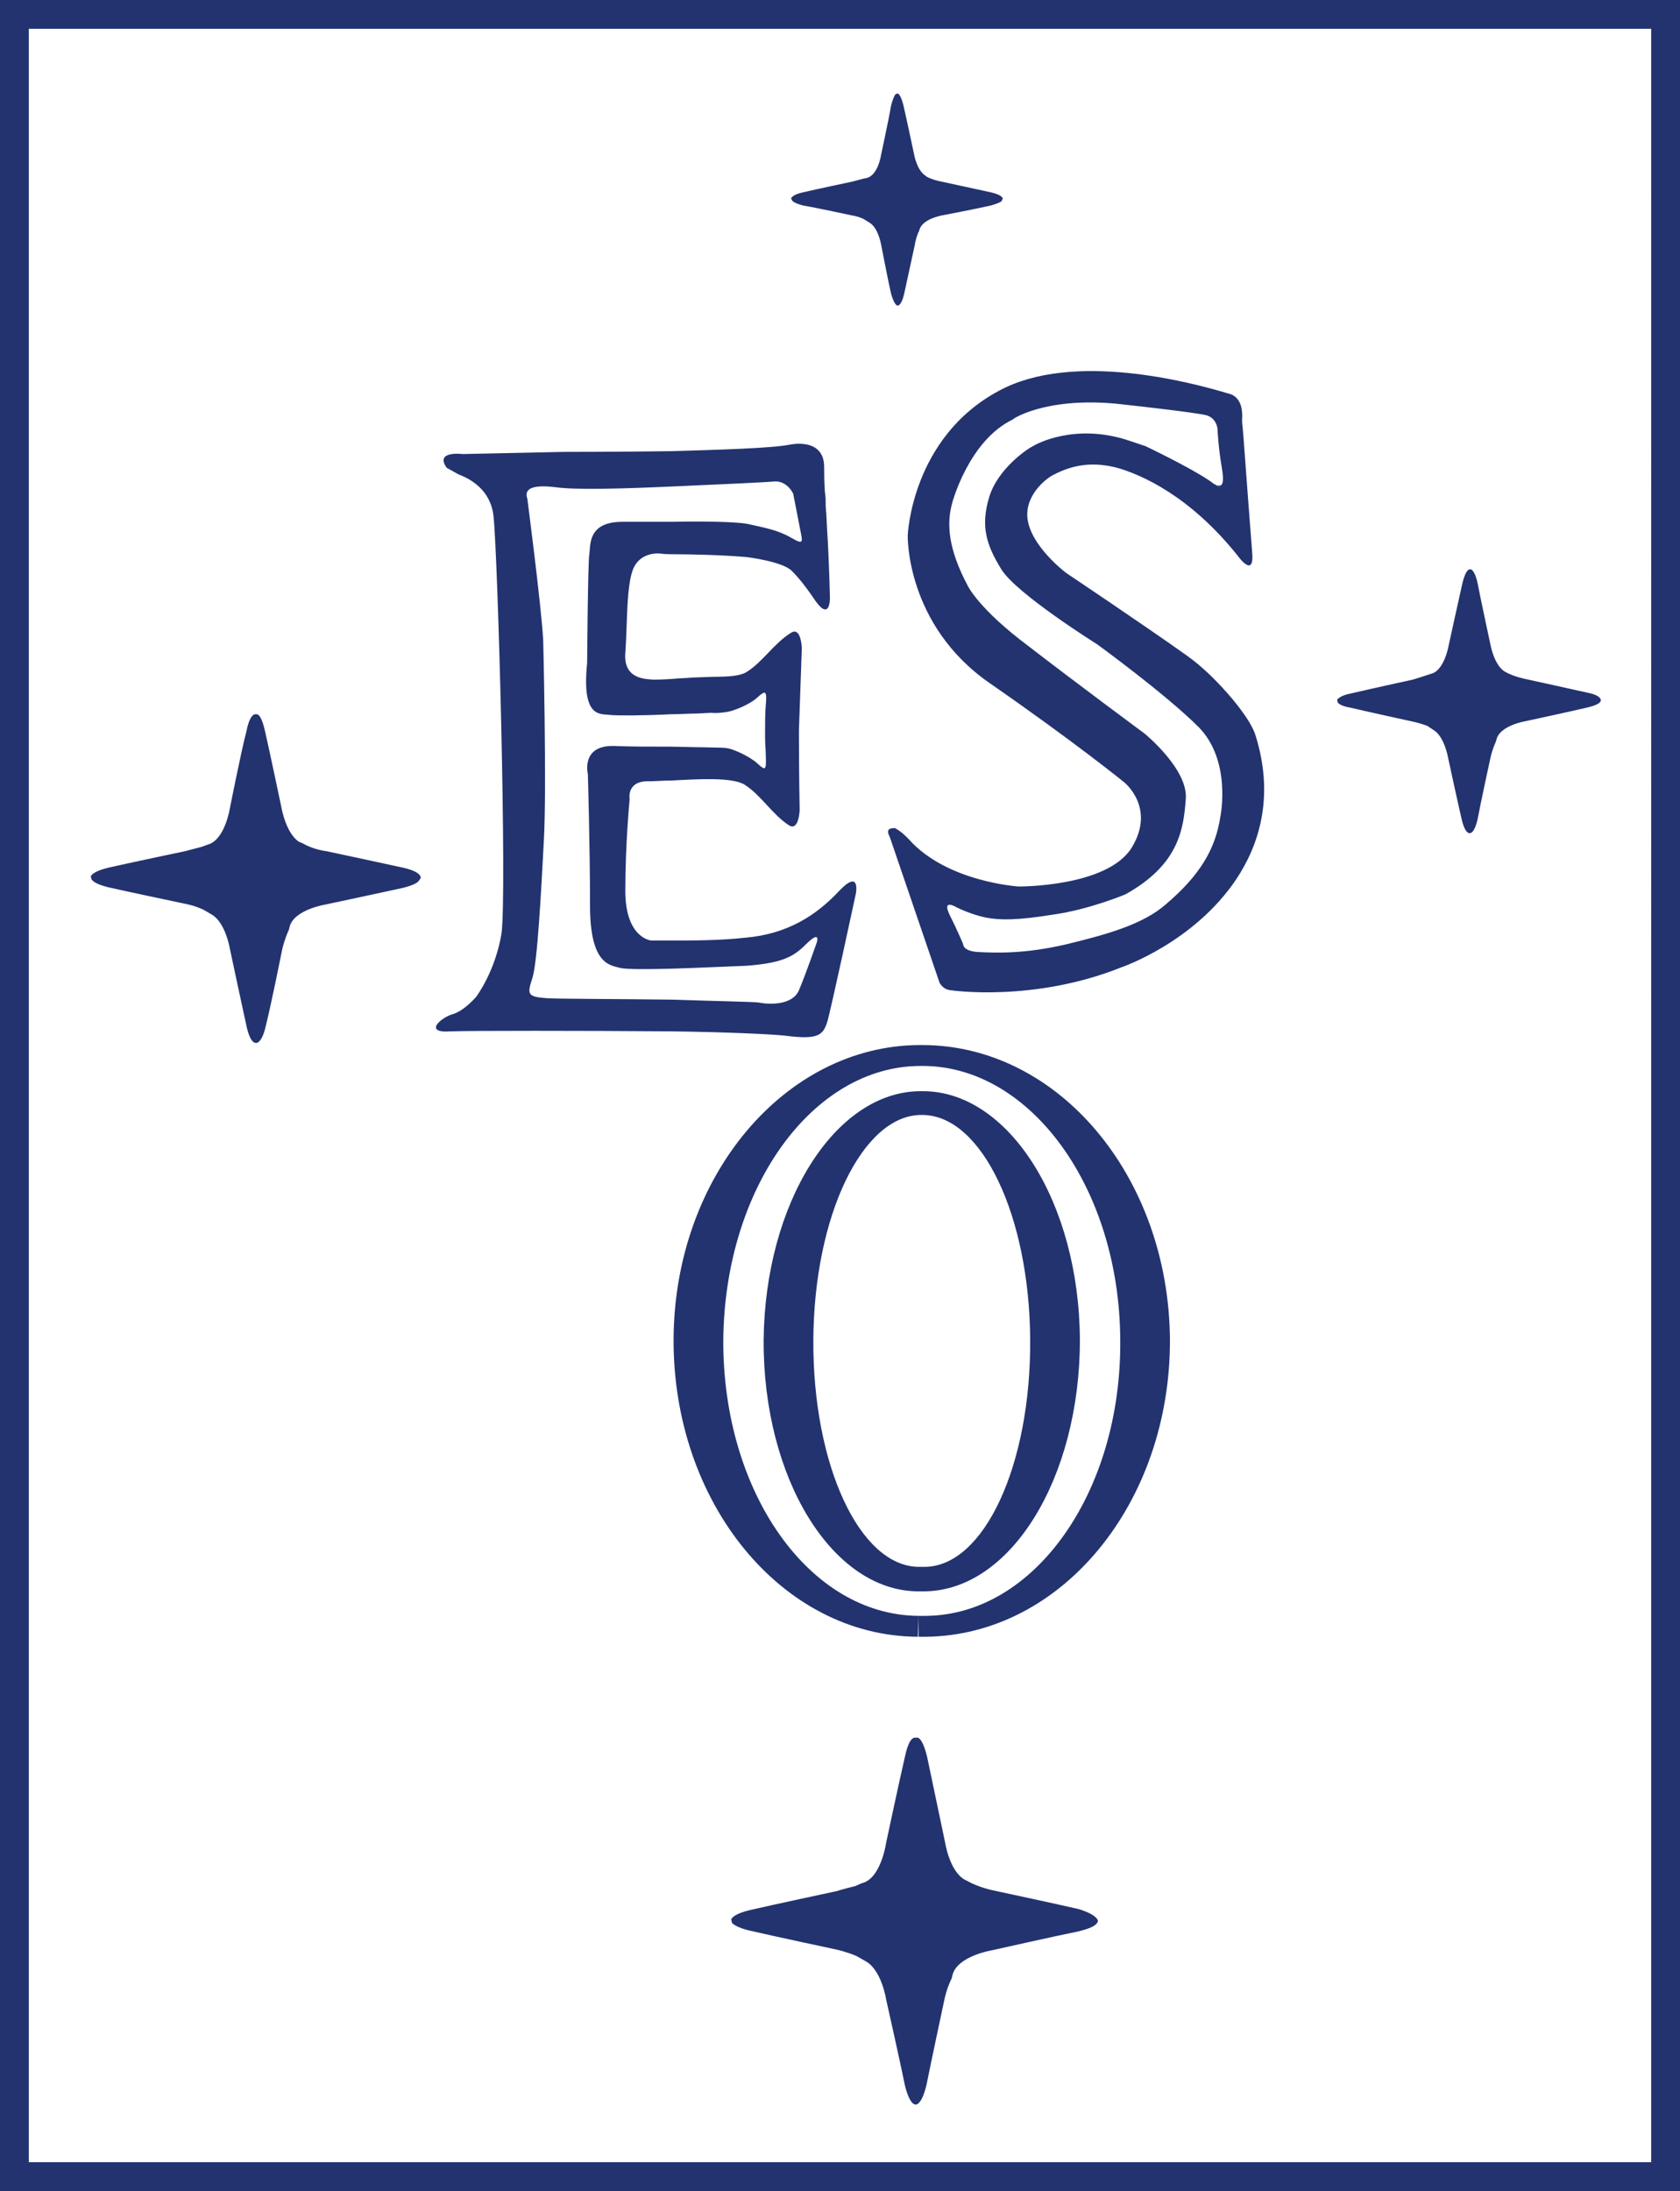 <?xml version="1.0" encoding="utf-8"?>
<!-- Generator: Adobe Illustrator 25.0.0, SVG Export Plug-In . SVG Version: 6.00 Build 0)  -->
<svg version="1.1" xmlns="http://www.w3.org/2000/svg" xmlns:xlink="http://www.w3.org/1999/xlink" x="0px" y="0px"
	 viewBox="0 0 233.2 304" style="enable-background:new 0 0 233.2 304;" xml:space="preserve">
<style type="text/css">
	.st0{fill:#FFFFFF;}
	.st1{fill:url(#SVGID_1_);}
	.st2{clip-path:url(#SVGID_4_);}
	.st3{fill-rule:evenodd;clip-rule:evenodd;fill:#384491;}
	.st4{fill-rule:evenodd;clip-rule:evenodd;fill:url(#SVGID_5_);}
	.st5{clip-path:url(#SVGID_4_);fill-rule:evenodd;clip-rule:evenodd;fill:#374994;}
	.st6{clip-path:url(#SVGID_4_);fill-rule:evenodd;clip-rule:evenodd;fill:#354D96;}
	.st7{clip-path:url(#SVGID_4_);fill-rule:evenodd;clip-rule:evenodd;fill:#335299;}
	.st8{clip-path:url(#SVGID_4_);fill-rule:evenodd;clip-rule:evenodd;fill:#31569C;}
	.st9{clip-path:url(#SVGID_4_);fill-rule:evenodd;clip-rule:evenodd;fill:#2F5A9E;}
	.st10{clip-path:url(#SVGID_4_);fill-rule:evenodd;clip-rule:evenodd;fill:#2C5F9F;}
	.st11{clip-path:url(#SVGID_4_);fill-rule:evenodd;clip-rule:evenodd;fill:#2864A3;}
	.st12{clip-path:url(#SVGID_4_);fill-rule:evenodd;clip-rule:evenodd;fill:#2768A5;}
	.st13{clip-path:url(#SVGID_4_);fill-rule:evenodd;clip-rule:evenodd;fill:#216CA8;}
	.st14{clip-path:url(#SVGID_4_);fill-rule:evenodd;clip-rule:evenodd;fill:#1C70AB;}
	.st15{clip-path:url(#SVGID_4_);fill-rule:evenodd;clip-rule:evenodd;fill:#1773AB;}
	.st16{clip-path:url(#SVGID_4_);fill-rule:evenodd;clip-rule:evenodd;fill:#0F77AE;}
	.st17{clip-path:url(#SVGID_4_);fill-rule:evenodd;clip-rule:evenodd;fill:#0C7BB0;}
	.st18{clip-path:url(#SVGID_4_);fill-rule:evenodd;clip-rule:evenodd;fill:#067FB3;}
	.st19{clip-path:url(#SVGID_4_);fill-rule:evenodd;clip-rule:evenodd;fill:#0484B6;}
	.st20{clip-path:url(#SVGID_4_);fill-rule:evenodd;clip-rule:evenodd;fill:#0388B9;}
	.st21{clip-path:url(#SVGID_4_);fill-rule:evenodd;clip-rule:evenodd;fill:#018DBC;}
	.st22{clip-path:url(#SVGID_4_);fill-rule:evenodd;clip-rule:evenodd;fill:#0091BF;}
	.st23{clip-path:url(#SVGID_4_);fill-rule:evenodd;clip-rule:evenodd;fill:#0095C2;}
	.st24{clip-path:url(#SVGID_4_);fill-rule:evenodd;clip-rule:evenodd;fill:#009AC4;}
	.st25{clip-path:url(#SVGID_4_);fill-rule:evenodd;clip-rule:evenodd;fill:#009AC5;}
	.st26{clip-path:url(#SVGID_4_);fill-rule:evenodd;clip-rule:evenodd;fill:#009BC5;}
	.st27{clip-path:url(#SVGID_4_);fill-rule:evenodd;clip-rule:evenodd;fill:#019CC5;}
	.st28{clip-path:url(#SVGID_4_);fill-rule:evenodd;clip-rule:evenodd;fill:#019DC6;}
	.st29{clip-path:url(#SVGID_4_);fill-rule:evenodd;clip-rule:evenodd;fill:#009DC7;}
	.st30{clip-path:url(#SVGID_4_);fill-rule:evenodd;clip-rule:evenodd;fill:#009EC7;}
	.st31{clip-path:url(#SVGID_4_);fill-rule:evenodd;clip-rule:evenodd;fill:#009FC7;}
	.st32{clip-path:url(#SVGID_4_);fill-rule:evenodd;clip-rule:evenodd;fill:#009FC8;}
	.st33{clip-path:url(#SVGID_4_);fill-rule:evenodd;clip-rule:evenodd;fill:#00A0C8;}
	.st34{clip-path:url(#SVGID_4_);fill-rule:evenodd;clip-rule:evenodd;fill:#00A1C9;}
	.st35{clip-path:url(#SVGID_4_);fill-rule:evenodd;clip-rule:evenodd;fill:#00A2CA;}
	.st36{clip-path:url(#SVGID_4_);fill-rule:evenodd;clip-rule:evenodd;fill:#00A3CA;}
	.st37{clip-path:url(#SVGID_4_);fill-rule:evenodd;clip-rule:evenodd;fill:#00A4CB;}
	.st38{clip-path:url(#SVGID_4_);fill-rule:evenodd;clip-rule:evenodd;fill:#00A5CB;}
	.st39{clip-path:url(#SVGID_4_);fill-rule:evenodd;clip-rule:evenodd;fill:#00A6CC;}
	.st40{clip-path:url(#SVGID_4_);fill-rule:evenodd;clip-rule:evenodd;fill:#00A7CD;}
	.st41{clip-path:url(#SVGID_7_);fill-rule:evenodd;clip-rule:evenodd;fill:#384491;}
	.st42{clip-path:url(#SVGID_7_);fill-rule:evenodd;clip-rule:evenodd;fill:#374994;}
	.st43{clip-path:url(#SVGID_7_);fill-rule:evenodd;clip-rule:evenodd;fill:#354D96;}
	.st44{clip-path:url(#SVGID_7_);fill-rule:evenodd;clip-rule:evenodd;fill:#335299;}
	.st45{clip-path:url(#SVGID_7_);fill-rule:evenodd;clip-rule:evenodd;fill:#31569C;}
	.st46{clip-path:url(#SVGID_7_);fill-rule:evenodd;clip-rule:evenodd;fill:#2F5A9E;}
	.st47{clip-path:url(#SVGID_7_);fill-rule:evenodd;clip-rule:evenodd;fill:#2C5F9F;}
	.st48{clip-path:url(#SVGID_7_);fill-rule:evenodd;clip-rule:evenodd;fill:#2864A3;}
	.st49{clip-path:url(#SVGID_7_);fill-rule:evenodd;clip-rule:evenodd;fill:#2768A5;}
	.st50{clip-path:url(#SVGID_7_);fill-rule:evenodd;clip-rule:evenodd;fill:#216CA8;}
	.st51{clip-path:url(#SVGID_7_);fill-rule:evenodd;clip-rule:evenodd;fill:#1C70AB;}
	.st52{clip-path:url(#SVGID_7_);fill-rule:evenodd;clip-rule:evenodd;fill:#1773AB;}
	.st53{clip-path:url(#SVGID_7_);fill-rule:evenodd;clip-rule:evenodd;fill:#0F77AE;}
	.st54{clip-path:url(#SVGID_7_);fill-rule:evenodd;clip-rule:evenodd;fill:#0C7BB0;}
	.st55{clip-path:url(#SVGID_7_);fill-rule:evenodd;clip-rule:evenodd;fill:#067FB3;}
	.st56{clip-path:url(#SVGID_7_);fill-rule:evenodd;clip-rule:evenodd;fill:#0484B6;}
	.st57{clip-path:url(#SVGID_7_);fill-rule:evenodd;clip-rule:evenodd;fill:#0388B9;}
	.st58{clip-path:url(#SVGID_7_);fill-rule:evenodd;clip-rule:evenodd;fill:#018DBC;}
	.st59{clip-path:url(#SVGID_7_);fill-rule:evenodd;clip-rule:evenodd;fill:#0091BF;}
	.st60{clip-path:url(#SVGID_7_);fill-rule:evenodd;clip-rule:evenodd;fill:#0095C2;}
	.st61{clip-path:url(#SVGID_7_);fill-rule:evenodd;clip-rule:evenodd;fill:#009AC4;}
	.st62{clip-path:url(#SVGID_7_);fill-rule:evenodd;clip-rule:evenodd;fill:#009AC5;}
	.st63{clip-path:url(#SVGID_7_);fill-rule:evenodd;clip-rule:evenodd;fill:#009BC5;}
	.st64{clip-path:url(#SVGID_7_);fill-rule:evenodd;clip-rule:evenodd;fill:#019CC5;}
	.st65{clip-path:url(#SVGID_7_);fill-rule:evenodd;clip-rule:evenodd;fill:#019DC6;}
	.st66{clip-path:url(#SVGID_7_);fill-rule:evenodd;clip-rule:evenodd;fill:#009DC7;}
	.st67{clip-path:url(#SVGID_7_);fill-rule:evenodd;clip-rule:evenodd;fill:#009EC7;}
	.st68{clip-path:url(#SVGID_7_);fill-rule:evenodd;clip-rule:evenodd;fill:#009FC7;}
	.st69{clip-path:url(#SVGID_7_);fill-rule:evenodd;clip-rule:evenodd;fill:#009FC8;}
	.st70{clip-path:url(#SVGID_7_);fill-rule:evenodd;clip-rule:evenodd;fill:#00A0C8;}
	.st71{clip-path:url(#SVGID_7_);fill-rule:evenodd;clip-rule:evenodd;fill:#00A1C9;}
	.st72{clip-path:url(#SVGID_7_);fill-rule:evenodd;clip-rule:evenodd;fill:#00A2CA;}
	.st73{clip-path:url(#SVGID_7_);fill-rule:evenodd;clip-rule:evenodd;fill:#00A3CA;}
	.st74{clip-path:url(#SVGID_7_);fill-rule:evenodd;clip-rule:evenodd;fill:#00A4CB;}
	.st75{clip-path:url(#SVGID_7_);fill-rule:evenodd;clip-rule:evenodd;fill:#00A5CB;}
	.st76{clip-path:url(#SVGID_7_);fill-rule:evenodd;clip-rule:evenodd;fill:#00A6CC;}
	.st77{clip-path:url(#SVGID_7_);fill-rule:evenodd;clip-rule:evenodd;fill:#00A7CD;}
	.st78{clip-path:url(#SVGID_9_);fill-rule:evenodd;clip-rule:evenodd;fill:url(#SVGID_10_);}
	.st79{clip-path:url(#SVGID_9_);fill-rule:evenodd;clip-rule:evenodd;fill:#374994;}
	.st80{clip-path:url(#SVGID_9_);fill-rule:evenodd;clip-rule:evenodd;fill:#354D96;}
	.st81{clip-path:url(#SVGID_9_);fill-rule:evenodd;clip-rule:evenodd;fill:#335299;}
	.st82{clip-path:url(#SVGID_9_);fill-rule:evenodd;clip-rule:evenodd;fill:#31569C;}
	.st83{clip-path:url(#SVGID_9_);fill-rule:evenodd;clip-rule:evenodd;fill:#2F5A9E;}
	.st84{clip-path:url(#SVGID_9_);fill-rule:evenodd;clip-rule:evenodd;fill:#2C5F9F;}
	.st85{clip-path:url(#SVGID_9_);fill-rule:evenodd;clip-rule:evenodd;fill:#2864A3;}
	.st86{clip-path:url(#SVGID_9_);fill-rule:evenodd;clip-rule:evenodd;fill:#2768A5;}
	.st87{clip-path:url(#SVGID_9_);fill-rule:evenodd;clip-rule:evenodd;fill:#216CA8;}
	.st88{clip-path:url(#SVGID_9_);fill-rule:evenodd;clip-rule:evenodd;fill:#1C70AB;}
	.st89{clip-path:url(#SVGID_9_);fill-rule:evenodd;clip-rule:evenodd;fill:#1773AB;}
	.st90{clip-path:url(#SVGID_9_);fill-rule:evenodd;clip-rule:evenodd;fill:#0F77AE;}
	.st91{clip-path:url(#SVGID_9_);fill-rule:evenodd;clip-rule:evenodd;fill:#0C7BB0;}
	.st92{clip-path:url(#SVGID_9_);fill-rule:evenodd;clip-rule:evenodd;fill:#067FB3;}
	.st93{clip-path:url(#SVGID_9_);fill-rule:evenodd;clip-rule:evenodd;fill:#0484B6;}
	.st94{clip-path:url(#SVGID_9_);fill-rule:evenodd;clip-rule:evenodd;fill:#0388B9;}
	.st95{clip-path:url(#SVGID_9_);fill-rule:evenodd;clip-rule:evenodd;fill:#018DBC;}
	.st96{clip-path:url(#SVGID_9_);fill-rule:evenodd;clip-rule:evenodd;fill:#0091BF;}
	.st97{clip-path:url(#SVGID_9_);fill-rule:evenodd;clip-rule:evenodd;fill:#0095C2;}
	.st98{clip-path:url(#SVGID_9_);fill-rule:evenodd;clip-rule:evenodd;fill:#009AC4;}
	.st99{clip-path:url(#SVGID_9_);fill-rule:evenodd;clip-rule:evenodd;fill:#009AC5;}
	.st100{clip-path:url(#SVGID_9_);fill-rule:evenodd;clip-rule:evenodd;fill:#009BC5;}
	.st101{clip-path:url(#SVGID_9_);fill-rule:evenodd;clip-rule:evenodd;fill:#019CC5;}
	.st102{clip-path:url(#SVGID_9_);fill-rule:evenodd;clip-rule:evenodd;fill:#019DC6;}
	.st103{clip-path:url(#SVGID_9_);fill-rule:evenodd;clip-rule:evenodd;fill:#009DC7;}
	.st104{clip-path:url(#SVGID_9_);fill-rule:evenodd;clip-rule:evenodd;fill:#009EC7;}
	.st105{clip-path:url(#SVGID_9_);fill-rule:evenodd;clip-rule:evenodd;fill:#009FC7;}
	.st106{clip-path:url(#SVGID_9_);fill-rule:evenodd;clip-rule:evenodd;fill:#009FC8;}
	.st107{clip-path:url(#SVGID_9_);fill-rule:evenodd;clip-rule:evenodd;fill:#00A0C8;}
	.st108{clip-path:url(#SVGID_9_);fill-rule:evenodd;clip-rule:evenodd;fill:#00A1C9;}
	.st109{clip-path:url(#SVGID_9_);fill-rule:evenodd;clip-rule:evenodd;fill:#00A2CA;}
	.st110{clip-path:url(#SVGID_9_);fill-rule:evenodd;clip-rule:evenodd;fill:#00A3CA;}
	.st111{clip-path:url(#SVGID_9_);fill-rule:evenodd;clip-rule:evenodd;fill:#00A4CB;}
	.st112{clip-path:url(#SVGID_9_);fill-rule:evenodd;clip-rule:evenodd;fill:#00A5CB;}
	.st113{clip-path:url(#SVGID_9_);fill-rule:evenodd;clip-rule:evenodd;fill:#00A6CC;}
	.st114{clip-path:url(#SVGID_9_);fill-rule:evenodd;clip-rule:evenodd;fill:#00A7CD;}
	.st115{fill:#2D4799;}
	.st116{fill-rule:evenodd;clip-rule:evenodd;fill:#1A86BC;}
	.st117{fill-rule:evenodd;clip-rule:evenodd;fill:#FFFFFF;}
	.st118{fill:url(#SVGID_11_);}
	.st119{fill:#FFD200;}
	.st120{fill:url(#SVGID_12_);}
	.st121{fill:url(#SVGID_13_);}
	.st122{fill:url(#SVGID_14_);}
	.st123{fill:none;stroke:#000000;stroke-width:3.984;stroke-miterlimit:10;}
	.st124{fill:none;stroke:#000000;stroke-width:4;stroke-miterlimit:10;}
	.st125{fill-rule:evenodd;clip-rule:evenodd;fill:none;stroke:#000000;stroke-width:4;stroke-miterlimit:10;}
	.st126{fill-rule:evenodd;clip-rule:evenodd;}
	.st127{fill:none;stroke:#FFFFFF;stroke-width:3.984;stroke-miterlimit:10;}
	.st128{fill:none;stroke:#FFFFFF;stroke-width:4;stroke-miterlimit:10;}
	.st129{fill-rule:evenodd;clip-rule:evenodd;fill:none;stroke:#FFFFFF;stroke-width:4;stroke-miterlimit:10;}
	.st130{fill:none;stroke:#233370;stroke-width:3.984;stroke-miterlimit:10;}
	.st131{fill:#233370;}
	.st132{fill:none;stroke:#233370;stroke-width:4;stroke-miterlimit:10;}
	.st133{fill-rule:evenodd;clip-rule:evenodd;fill:none;stroke:#233370;stroke-width:4;stroke-miterlimit:10;}
	.st134{fill-rule:evenodd;clip-rule:evenodd;fill:#233370;}
	.st135{clip-path:url(#SVGID_16_);}
	.st136{fill:#19499C;}
	.st137{fill-rule:evenodd;clip-rule:evenodd;fill:#374994;}
	.st138{fill-rule:evenodd;clip-rule:evenodd;fill:#354D96;}
	.st139{fill-rule:evenodd;clip-rule:evenodd;fill:#335299;}
	.st140{fill-rule:evenodd;clip-rule:evenodd;fill:#31569C;}
	.st141{fill-rule:evenodd;clip-rule:evenodd;fill:#2F5A9E;}
	.st142{fill-rule:evenodd;clip-rule:evenodd;fill:#2C5F9F;}
	.st143{fill-rule:evenodd;clip-rule:evenodd;fill:#2864A3;}
	.st144{fill-rule:evenodd;clip-rule:evenodd;fill:#2768A5;}
	.st145{fill-rule:evenodd;clip-rule:evenodd;fill:#216CA8;}
	.st146{fill-rule:evenodd;clip-rule:evenodd;fill:#1C70AB;}
	.st147{fill-rule:evenodd;clip-rule:evenodd;fill:#1773AB;}
	.st148{fill-rule:evenodd;clip-rule:evenodd;fill:#0F77AE;}
	.st149{fill-rule:evenodd;clip-rule:evenodd;fill:#0C7BB0;}
	.st150{fill-rule:evenodd;clip-rule:evenodd;fill:#067FB3;}
	.st151{fill-rule:evenodd;clip-rule:evenodd;fill:#0484B6;}
	.st152{fill-rule:evenodd;clip-rule:evenodd;fill:#0388B9;}
	.st153{fill-rule:evenodd;clip-rule:evenodd;fill:#018DBC;}
	.st154{fill-rule:evenodd;clip-rule:evenodd;fill:#0091BF;}
	.st155{fill-rule:evenodd;clip-rule:evenodd;fill:#0095C2;}
	.st156{fill-rule:evenodd;clip-rule:evenodd;fill:#009AC4;}
	.st157{fill-rule:evenodd;clip-rule:evenodd;fill:#009AC5;}
	.st158{fill-rule:evenodd;clip-rule:evenodd;fill:#009BC5;}
	.st159{fill-rule:evenodd;clip-rule:evenodd;fill:#019CC5;}
	.st160{fill-rule:evenodd;clip-rule:evenodd;fill:#019DC6;}
	.st161{fill-rule:evenodd;clip-rule:evenodd;fill:#009DC7;}
	.st162{fill-rule:evenodd;clip-rule:evenodd;fill:#009EC7;}
	.st163{fill-rule:evenodd;clip-rule:evenodd;fill:#009FC7;}
	.st164{fill-rule:evenodd;clip-rule:evenodd;fill:#009FC8;}
	.st165{fill-rule:evenodd;clip-rule:evenodd;fill:#00A0C8;}
	.st166{fill-rule:evenodd;clip-rule:evenodd;fill:#00A1C9;}
	.st167{fill-rule:evenodd;clip-rule:evenodd;fill:#00A2CA;}
	.st168{fill-rule:evenodd;clip-rule:evenodd;fill:#00A3CA;}
	.st169{fill-rule:evenodd;clip-rule:evenodd;fill:#00A4CB;}
	.st170{fill-rule:evenodd;clip-rule:evenodd;fill:#00A5CB;}
	.st171{fill-rule:evenodd;clip-rule:evenodd;fill:#00A6CC;}
	.st172{fill-rule:evenodd;clip-rule:evenodd;fill:#00A7CD;}
	.st173{clip-path:url(#SVGID_18_);fill-rule:evenodd;clip-rule:evenodd;fill:#384491;}
	.st174{clip-path:url(#SVGID_18_);fill-rule:evenodd;clip-rule:evenodd;fill:#374994;}
	.st175{clip-path:url(#SVGID_18_);fill-rule:evenodd;clip-rule:evenodd;fill:#354D96;}
	.st176{clip-path:url(#SVGID_18_);fill-rule:evenodd;clip-rule:evenodd;fill:#335299;}
	.st177{clip-path:url(#SVGID_18_);fill-rule:evenodd;clip-rule:evenodd;fill:#31569C;}
	.st178{clip-path:url(#SVGID_18_);fill-rule:evenodd;clip-rule:evenodd;fill:#2F5A9E;}
	.st179{clip-path:url(#SVGID_18_);fill-rule:evenodd;clip-rule:evenodd;fill:#2C5F9F;}
	.st180{clip-path:url(#SVGID_18_);fill-rule:evenodd;clip-rule:evenodd;fill:#2864A3;}
	.st181{clip-path:url(#SVGID_18_);fill-rule:evenodd;clip-rule:evenodd;fill:#2768A5;}
	.st182{clip-path:url(#SVGID_18_);fill-rule:evenodd;clip-rule:evenodd;fill:#216CA8;}
	.st183{clip-path:url(#SVGID_18_);fill-rule:evenodd;clip-rule:evenodd;fill:#1C70AB;}
	.st184{clip-path:url(#SVGID_18_);fill-rule:evenodd;clip-rule:evenodd;fill:#1773AB;}
	.st185{clip-path:url(#SVGID_18_);fill-rule:evenodd;clip-rule:evenodd;fill:#0F77AE;}
	.st186{clip-path:url(#SVGID_18_);fill-rule:evenodd;clip-rule:evenodd;fill:#0C7BB0;}
	.st187{clip-path:url(#SVGID_18_);fill-rule:evenodd;clip-rule:evenodd;fill:#067FB3;}
	.st188{clip-path:url(#SVGID_18_);fill-rule:evenodd;clip-rule:evenodd;fill:#0484B6;}
	.st189{clip-path:url(#SVGID_18_);fill-rule:evenodd;clip-rule:evenodd;fill:#0388B9;}
	.st190{clip-path:url(#SVGID_18_);fill-rule:evenodd;clip-rule:evenodd;fill:#018DBC;}
	.st191{clip-path:url(#SVGID_18_);fill-rule:evenodd;clip-rule:evenodd;fill:#0091BF;}
	.st192{clip-path:url(#SVGID_18_);fill-rule:evenodd;clip-rule:evenodd;fill:#0095C2;}
	.st193{clip-path:url(#SVGID_18_);fill-rule:evenodd;clip-rule:evenodd;fill:#009AC4;}
	.st194{clip-path:url(#SVGID_18_);fill-rule:evenodd;clip-rule:evenodd;fill:#009AC5;}
	.st195{clip-path:url(#SVGID_18_);fill-rule:evenodd;clip-rule:evenodd;fill:#009BC5;}
	.st196{clip-path:url(#SVGID_18_);fill-rule:evenodd;clip-rule:evenodd;fill:#019CC5;}
	.st197{clip-path:url(#SVGID_18_);fill-rule:evenodd;clip-rule:evenodd;fill:#019DC6;}
	.st198{clip-path:url(#SVGID_18_);fill-rule:evenodd;clip-rule:evenodd;fill:#009DC7;}
	.st199{clip-path:url(#SVGID_18_);fill-rule:evenodd;clip-rule:evenodd;fill:#009EC7;}
	.st200{clip-path:url(#SVGID_18_);fill-rule:evenodd;clip-rule:evenodd;fill:#009FC7;}
	.st201{clip-path:url(#SVGID_18_);fill-rule:evenodd;clip-rule:evenodd;fill:#009FC8;}
	.st202{clip-path:url(#SVGID_18_);fill-rule:evenodd;clip-rule:evenodd;fill:#00A0C8;}
	.st203{clip-path:url(#SVGID_18_);fill-rule:evenodd;clip-rule:evenodd;fill:#00A1C9;}
	.st204{clip-path:url(#SVGID_18_);fill-rule:evenodd;clip-rule:evenodd;fill:#00A2CA;}
	.st205{clip-path:url(#SVGID_18_);fill-rule:evenodd;clip-rule:evenodd;fill:#00A3CA;}
	.st206{clip-path:url(#SVGID_18_);fill-rule:evenodd;clip-rule:evenodd;fill:#00A4CB;}
	.st207{clip-path:url(#SVGID_18_);fill-rule:evenodd;clip-rule:evenodd;fill:#00A5CB;}
	.st208{clip-path:url(#SVGID_18_);fill-rule:evenodd;clip-rule:evenodd;fill:#00A6CC;}
	.st209{clip-path:url(#SVGID_18_);fill-rule:evenodd;clip-rule:evenodd;fill:#00A7CD;}
	.st210{clip-path:url(#SVGID_20_);}
	.st211{clip-path:url(#SVGID_22_);fill:#19499C;}
	.st212{clip-path:url(#SVGID_22_);fill:#194A9D;}
	.st213{clip-path:url(#SVGID_22_);fill:#194B9D;}
	.st214{clip-path:url(#SVGID_22_);fill:#194C9E;}
	.st215{clip-path:url(#SVGID_22_);fill:#194D9F;}
	.st216{clip-path:url(#SVGID_22_);fill:#194EA0;}
	.st217{clip-path:url(#SVGID_22_);fill:#194FA0;}
	.st218{clip-path:url(#SVGID_22_);fill:#1950A1;}
	.st219{clip-path:url(#SVGID_22_);fill:#1951A2;}
	.st220{clip-path:url(#SVGID_22_);fill:#1952A3;}
	.st221{clip-path:url(#SVGID_22_);fill:#1853A3;}
	.st222{clip-path:url(#SVGID_22_);fill:#1854A4;}
	.st223{clip-path:url(#SVGID_22_);fill:#1855A5;}
	.st224{clip-path:url(#SVGID_22_);fill:#1856A5;}
	.st225{clip-path:url(#SVGID_22_);fill:#1857A6;}
	.st226{clip-path:url(#SVGID_22_);fill:#1858A7;}
	.st227{clip-path:url(#SVGID_22_);fill:#1859A8;}
	.st228{clip-path:url(#SVGID_22_);fill:#185AA8;}
	.st229{clip-path:url(#SVGID_22_);fill:#185BA9;}
	.st230{clip-path:url(#SVGID_22_);fill:#185CAA;}
	.st231{clip-path:url(#SVGID_22_);fill:#185DAB;}
	.st232{clip-path:url(#SVGID_22_);fill:#185EAB;}
	.st233{clip-path:url(#SVGID_22_);fill:#185FAC;}
	.st234{clip-path:url(#SVGID_22_);fill:#1860AD;}
	.st235{clip-path:url(#SVGID_22_);fill:#1861AD;}
	.st236{clip-path:url(#SVGID_22_);fill:#1862AE;}
	.st237{clip-path:url(#SVGID_22_);fill:#1863AF;}
	.st238{clip-path:url(#SVGID_22_);fill:#1864B0;}
	.st239{clip-path:url(#SVGID_22_);fill:#1865B0;}
	.st240{clip-path:url(#SVGID_22_);fill:#1866B1;}
	.st241{clip-path:url(#SVGID_22_);fill:#1767B2;}
	.st242{clip-path:url(#SVGID_22_);fill:#1768B3;}
	.st243{clip-path:url(#SVGID_22_);fill:#1769B3;}
	.st244{clip-path:url(#SVGID_22_);fill:#176AB4;}
	.st245{clip-path:url(#SVGID_22_);fill:#176BB5;}
	.st246{clip-path:url(#SVGID_22_);fill:#176CB5;}
	.st247{clip-path:url(#SVGID_22_);fill:#176DB6;}
	.st248{clip-path:url(#SVGID_22_);fill:#176EB7;}
	.st249{clip-path:url(#SVGID_22_);fill:#176FB8;}
	.st250{clip-path:url(#SVGID_22_);fill:#1770B8;}
	.st251{clip-path:url(#SVGID_22_);fill:#1771B9;}
	.st252{clip-path:url(#SVGID_22_);fill:#1772BA;}
	.st253{clip-path:url(#SVGID_22_);fill:#1773BB;}
	.st254{clip-path:url(#SVGID_22_);fill:#1774BB;}
	.st255{clip-path:url(#SVGID_22_);fill:#1775BC;}
	.st256{clip-path:url(#SVGID_22_);fill:#1776BD;}
	.st257{clip-path:url(#SVGID_22_);fill:#1777BD;}
	.st258{clip-path:url(#SVGID_22_);fill:#1778BE;}
	.st259{clip-path:url(#SVGID_22_);fill:#1779BF;}
	.st260{clip-path:url(#SVGID_22_);fill:#167AC0;}
	.st261{clip-path:url(#SVGID_22_);fill:#167BC0;}
	.st262{clip-path:url(#SVGID_22_);fill:#167CC1;}
	.st263{clip-path:url(#SVGID_22_);fill:#167DC2;}
	.st264{clip-path:url(#SVGID_22_);fill:#167EC3;}
	.st265{clip-path:url(#SVGID_22_);fill:#167FC3;}
	.st266{clip-path:url(#SVGID_22_);fill:#1680C4;}
	.st267{clip-path:url(#SVGID_22_);fill:#1681C5;}
	.st268{clip-path:url(#SVGID_22_);fill:#1682C5;}
	.st269{clip-path:url(#SVGID_22_);fill:#1683C6;}
	.st270{clip-path:url(#SVGID_22_);fill:#1685C7;}
	.st271{clip-path:url(#SVGID_22_);fill:#1686C8;}
	.st272{clip-path:url(#SVGID_22_);fill:#1687C8;}
	.st273{clip-path:url(#SVGID_22_);fill:#1688C9;}
	.st274{clip-path:url(#SVGID_22_);fill:#1689CA;}
	.st275{clip-path:url(#SVGID_22_);fill:#168ACA;}
	.st276{clip-path:url(#SVGID_22_);fill:#168BCB;}
	.st277{clip-path:url(#SVGID_22_);fill:#168CCC;}
	.st278{clip-path:url(#SVGID_22_);fill:#168DCD;}
	.st279{clip-path:url(#SVGID_22_);fill:#168ECD;}
	.st280{clip-path:url(#SVGID_22_);fill:#158FCE;}
	.st281{clip-path:url(#SVGID_22_);fill:#1590CF;}
	.st282{clip-path:url(#SVGID_22_);fill:#1591D0;}
	.st283{clip-path:url(#SVGID_22_);fill:#1592D0;}
	.st284{clip-path:url(#SVGID_22_);fill:#1593D1;}
	.st285{clip-path:url(#SVGID_22_);fill:#1594D2;}
	.st286{clip-path:url(#SVGID_22_);fill:#1595D2;}
	.st287{clip-path:url(#SVGID_22_);fill:#1596D3;}
	.st288{clip-path:url(#SVGID_22_);fill:#1597D4;}
	.st289{clip-path:url(#SVGID_22_);fill:#1598D5;}
	.st290{clip-path:url(#SVGID_22_);fill:#1599D5;}
	.st291{clip-path:url(#SVGID_22_);fill:#159AD6;}
	.st292{clip-path:url(#SVGID_22_);fill:#159BD7;}
	.st293{clip-path:url(#SVGID_22_);fill:#159CD8;}
	.st294{clip-path:url(#SVGID_22_);fill:#159DD8;}
	.st295{clip-path:url(#SVGID_22_);fill:#159ED9;}
	.st296{clip-path:url(#SVGID_22_);fill:#159FDA;}
	.st297{clip-path:url(#SVGID_22_);fill:#15A0DA;}
	.st298{clip-path:url(#SVGID_22_);fill:#15A1DB;}
	.st299{clip-path:url(#SVGID_22_);fill:#14A2DC;}
	.st300{clip-path:url(#SVGID_22_);fill:#14A3DD;}
	.st301{clip-path:url(#SVGID_22_);fill:#14A4DD;}
	.st302{clip-path:url(#SVGID_22_);fill:#14A5DE;}
	.st303{clip-path:url(#SVGID_22_);fill:#14A6DF;}
	.st304{clip-path:url(#SVGID_22_);fill:#14A7E0;}
	.st305{clip-path:url(#SVGID_22_);fill:#14A8E0;}
	.st306{clip-path:url(#SVGID_22_);fill:#14A9E1;}
	.st307{clip-path:url(#SVGID_22_);fill:#14AAE2;}
	.st308{clip-path:url(#SVGID_22_);fill:#14ABE2;}
	.st309{clip-path:url(#SVGID_22_);fill:#14ACE3;}
	.st310{clip-path:url(#SVGID_22_);fill:#14ADE4;}
	.st311{clip-path:url(#SVGID_22_);fill:#14AEE5;}
	.st312{clip-path:url(#SVGID_22_);fill:#14AFE5;}
	.st313{clip-path:url(#SVGID_22_);fill:#14B0E6;}
	.st314{clip-path:url(#SVGID_22_);fill:#14B1E7;}
	.st315{clip-path:url(#SVGID_22_);fill:#14B2E8;}
	.st316{clip-path:url(#SVGID_22_);fill:#14B3E8;}
	.st317{clip-path:url(#SVGID_22_);fill:#14B4E9;}
	.st318{clip-path:url(#SVGID_22_);fill:#14B5EA;}
	.st319{clip-path:url(#SVGID_22_);fill:#13B6EA;}
	.st320{clip-path:url(#SVGID_22_);fill:#13B7EB;}
	.st321{clip-path:url(#SVGID_22_);fill:#13B8EC;}
	.st322{clip-path:url(#SVGID_22_);fill:#13B9ED;}
	.st323{clip-path:url(#SVGID_22_);fill:#13BAED;}
	.st324{clip-path:url(#SVGID_22_);fill:#13BBEE;}
	.st325{clip-path:url(#SVGID_22_);fill:#13BCEF;}
	.st326{clip-path:url(#SVGID_22_);fill:#13BDF0;}
	.st327{clip-path:url(#SVGID_22_);fill:#13BEF0;}
	.st328{clip-path:url(#SVGID_22_);fill:#13BFF1;}
	.st329{display:none;fill:#606060;}
</style>
<g id="Guides_For_Artboard_1_">
</g>
<g id="Guides_For_Artboard">
</g>
<g id="Guías_para_la_mesa_de_trabajo">
</g>
<g id="Layer_1">
</g>
<g id="Background">
</g>
<g id="Guides">
</g>
<g id="Foreground">
</g>
<g id="Layer_1_1_">
	<path class="st134" d="M0,0v304h233.2V0H0z M229.2,300H4V4h225.2V300z M162.4,185.8c0.1,22.7-15,41.1-33.9,41.3h-1v-2.9h1
		c15.1-0.1,27.2-17.2,27-38.3c-0.1-21-12.4-37.9-27.3-38h-0.4c-15,0-27.2,16.9-27.4,38c-0.1,21.1,11.9,38.2,27.1,38.3l-0.1,2.9
		c-18.9-0.1-34-18.6-33.9-41.3c0.1-22.5,15.4-40.7,34.1-40.8h0.4C146.9,145,162.2,163.2,162.4,185.8z M126,74.3
		c0,0-0.3,12.4,11.4,20.5c11.7,8.1,18.6,13.7,18.6,13.7s4.5,3.5,1.1,9.1c-3.4,5.5-15.7,5.4-15.7,5.4s-9.9-0.6-15.2-6.5
		c-1.2-1.3-2-1.6-2-1.6c-0.6,0-1.3,0.1-0.7,1.2l6.9,20.2c0,0,0.4,1,1.6,1.1c0,0,11.5,1.7,23.7-3.2c0,0,10-3.4,15.9-12.2
		c3-4.5,5.4-11.2,2.7-19.9c-0.7-2.4-4-6-4-6c-1.5-1.7-3.4-3.6-5.5-5.1c-5.6-4-16.8-11.5-16.8-11.5s-5.1-3.8-5.4-7.8
		c-0.2-3.4,3.1-5.5,3.1-5.5c0.1-0.1,0.2-0.1,0.3-0.2c1.9-1,4.9-2.3,9.4-1c2.9,0.9,9.6,3.6,16.4,12.1c0,0,2.4,3.4,2-0.6
		c-0.2-2.6-0.8-10.4-1.2-15.9l-0.1-1.2c-0.1-0.7-0.1-1.4-0.1-1.9c0,0,0.2,2,0-0.4c-0.2-2.3-1.9-2.5-1.9-2.5
		c-5.3-1.6-21.6-5.9-31.8-0.4C126.5,60.7,126,74.3,126,74.3z M154.8,56c0,0,10.3,1.1,12.6,1.6c1.5,0.4,1.6,1.9,1.6,1.9
		s0.1,2.5,0.6,5.4c0.5,2.9-0.3,2.5-0.7,2.4c0.8,0.5,0.4,0.3-0.1,0c-0.1-0.1-0.3-0.1-0.5-0.3c0,0,0.3,0.2,0.5,0.3c0,0,0,0,0,0
		c0,0,0,0,0,0c-0.2-0.1-0.5-0.3-0.9-0.6c-2.8-1.9-8.9-4.8-8.9-4.8c-1.5-0.5-2.7-0.9-2.7-0.9c-7.1-2.2-12.3,0.5-12.9,0.9
		c-0.7,0.3-4.9,3.1-6.1,7.1s-0.4,6.6,1.7,10c2.1,3.4,13.3,10.4,13.3,10.4s9.5,6.9,14.1,11.5c4.6,4.7,3,12.4,3,12.4
		c-0.7,4.6-2.9,8.2-7.6,12.2c-3.1,2.7-7.9,4.1-13.7,5.5c-5.9,1.4-10,1.2-12.2,1.1c-2.3-0.1-2.2-1.1-2.2-1.1s-0.8-1.9-1.9-4.1
		c-1.1-2.3,1-1,1-1s2,1,4,1.4c2,0.4,4.4,0.4,9.4-0.4c5-0.7,10-2.8,10-2.8c7.4-4.1,8.1-9,8.4-13.3c0.3-4.1-5.7-9-5.7-9
		s-9.6-7.1-16.2-12.2c-6.7-5-8.3-8.2-8.3-8.2c-2.9-5.4-3-8.9-2.2-11.7c0,0,2.3-8.6,8.4-11.5C140.3,58.3,144.8,55.1,154.8,56z
		 M62.6,143.1c2.5-0.1,18.2-0.1,30.7,0c7.6,0.1,13.9,0.4,15.7,0.6c4.6,0.6,5.2-0.1,5.8-1.8c0.5-1.6,4-17.9,4-17.9s0.7-3.6-2.4-0.3
		c-3.1,3.3-7.1,5.9-12.9,6.4c-3.5,0.4-7.6,0.4-10.2,0.4c-1.7,0-2.9,0-2.9,0s-3.6-0.3-3.6-6.9s0.6-12.7,0.6-12.7s-0.5-2.6,2.7-2.5
		c0.8,0,1.9-0.1,3.1-0.1c3.7-0.2,8.5-0.5,10.2,0.6c2.3,1.5,3.8,4.1,6.1,5.6c1.4,0.9,1.5-2.1,1.5-2.1s-0.1-5.2-0.1-10.5v-0.6
		c0.2-5.6,0.4-11.4,0.4-11.4s-0.1-3-1.5-2.1c-2.3,1.4-3.9,4-6.1,5.4c-0.9,0.6-2.6,0.7-4.5,0.7l-2.9,0.1c-1.1,0.1-2.1,0.1-3,0.2
		c-1.4,0.1-2.4,0.1-2.6,0.1c-0.8-0.1-4.2,0.1-3.9-3.7c0.3-3.8,0.1-9.7,1.2-11.9c1.1-2.2,3.6-1.9,3.6-1.9s0.6,0.1,1.7,0.1
		c2.5,0,7,0.1,10.4,0.4c0,0,4.9,0.6,6.2,1.9c1.1,1.1,2,2.3,2.9,3.6c2.5,3.9,2.4,0.1,2.4,0.1s-0.1-4.9-0.4-9.6l-0.1-2
		c-0.1-0.8-0.1-1.5-0.1-2.2l-0.1-0.9c-0.1-1.4-0.1-2.6-0.1-3.4c0-4.2-4.8-3.1-4.8-3.1c-2.6,0.5-9.7,0.7-16.4,0.9
		c-7.6,0.1-14.9,0.1-14.9,0.1l-14.1,0.3c0,0-3.9-0.5-2.2,1.9l1.6,0.9c1.6,0.6,4.5,2.1,4.9,5.8c0.6,5.2,1.9,52.8,1.1,58
		c-0.9,5.3-3.5,8.7-3.5,8.7s-1.6,1.9-3.2,2.4C61.3,141.1,58.6,143.4,62.6,143.1z M77.1,67.6c2.7,0.4,9.7,0.2,16.2-0.1
		c6.9-0.3,13.4-0.6,14.2-0.7c1.8-0.1,2.6,1.7,2.6,1.7s0.5,2.5,0.9,4.6c0.4,2.1,0.7,2.6-1.2,1.5c-1.9-1.1-3.8-1.4-6-1.9
		c-1.4-0.3-6.1-0.4-10.5-0.3c-2.6,0-5.1,0-6.9,0c-4.9,0-4.4,3.3-4.6,4.5C81.6,78.1,81.5,92,81.5,92c-0.8,7.8,1.9,7,3.2,7.2
		c0.9,0.1,4.5,0.1,8.5-0.1c1.2,0,2.4-0.1,3.6-0.1l1.9-0.1c1.1,0.1,1.9-0.1,2.1-0.1c0.9-0.1,3.2-1,4.3-2c1.1-1,1.4-1.1,1.2,1
		c-0.1,1.1-0.1,2.5-0.1,3.6v1c0,0.8,0.1,1.7,0.1,2.5c0.1,2.1-0.1,2-1.2,1c-1.1-1-3.4-2-4.2-2.1c-0.5-0.1-3.9-0.1-7.6-0.2
		c-2.9,0-6,0-8.1-0.1c-4.6-0.1-3.6,3.9-3.6,3.9s0.3,9.9,0.3,18.2c0,8.2,2.7,8.3,4.2,8.7c0.8,0.2,3.8,0.2,7.2,0.1
		c3.5-0.1,7.5-0.3,10.3-0.4c5.5-0.4,6.8-1.5,8.5-3.2c1.8-1.7,1.3-0.1,1.3-0.1s-1.6,4.6-2.5,6.7c-0.9,2.1-4.1,2-5.6,1.7
		c-0.6-0.1-6-0.2-12-0.4c-7.4-0.1-15.9-0.1-17.4-0.2c-2.8-0.2-2.7-0.6-2-2.8c0.7-2.2,1.2-11.7,1.6-19.2c0.4-7.5-0.1-27.7-0.1-27.7
		c-0.3-5.1-2.2-19.6-2.2-19.6C72.9,68.3,73,67.1,77.1,67.6z M149.9,185.9c-0.1-19.1-9.9-34.5-21.8-34.5H128h-0.3
		c-11.8,0.1-21.5,15.5-21.7,34.5c-0.1,19.2,9.5,34.8,21.4,34.9h0.5h0.4C140.3,220.7,149.9,205.1,149.9,185.9z M128.4,217.4H128h-0.5
		c-8.2-0.1-14.7-14.2-14.6-31.5c0.1-17.2,6.8-31.1,14.9-31.2h0.2h0.1c8.2,0.1,14.8,14,14.9,31.2
		C143.1,203.3,136.6,217.3,128.4,217.4z M152.4,266.6l-0.1,0.2l-0.1,0.1c-0.2,0.3-0.9,0.7-2.6,1.1c-3,0.6-11.9,2.6-11.9,2.6
		s-4.9,0.8-5.5,3.5l-0.1,0.4c-0.7,1.4-1,2.9-1,2.9s-1.9,8.9-2.5,11.9c-0.7,2.9-1.5,2.7-1.5,2.7s-0.8,0.2-1.5-2.7
		c-0.6-3-2.6-11.9-2.6-11.9s-0.6-3.9-2.7-5.2l-1.4-0.8c-1.4-0.6-2.8-0.9-2.8-0.9s-8.9-1.9-11.9-2.6c-1.8-0.4-2.4-0.9-2.6-1.1
		l-0.1-0.5c0.1-0.2,0.5-0.8,2.7-1.3c3-0.7,11.9-2.6,11.9-2.6s1.3-0.4,2.6-0.7l0.9-0.4c2.7-0.6,3.4-5.6,3.4-5.6s1.9-8.9,2.6-11.9
		c0.5-2.4,1.1-2.7,1.4-2.7h0.4c0.3,0.1,0.8,0.6,1.3,2.7c0.6,2.9,2.5,11.9,2.5,11.9s0.6,3.9,2.7,5.1l0.4,0.2c1.6,0.9,3.6,1.3,3.6,1.3
		s8.9,1.9,11.9,2.6C152.6,265.8,152.4,266.6,152.4,266.6z M12.7,122l-0.1-0.4c0.1-0.2,0.4-0.7,2.4-1.2c2.6-0.6,10.7-2.3,10.7-2.3
		s1.1-0.3,2.3-0.6l0.8-0.3c2.4-0.6,3.1-5,3.1-5s1.6-8.1,2.3-10.7c0.4-2.1,1-2.4,1.2-2.4h0.3c0.3,0.1,0.7,0.6,1.1,2.4
		c0.6,2.6,2.3,10.7,2.3,10.7s0.6,3.4,2.4,4.6L42,117c1.5,0.9,3.3,1.1,3.3,1.1s8,1.7,10.7,2.3c2.6,0.6,2.4,1.4,2.4,1.4l-0.1,0.2
		l-0.1,0.1c-0.1,0.3-0.7,0.7-2.3,1.1c-2.7,0.6-10.7,2.3-10.7,2.3s-4.4,0.7-5,3.1l-0.1,0.4c-0.6,1.3-0.9,2.6-0.9,2.6s-1.6,8-2.3,10.7
		c-0.5,2.3-1.2,2.4-1.3,2.4c0,0,0,0,0,0h-0.1c0,0,0,0,0,0c-0.2,0-0.8-0.1-1.3-2.4c-0.6-2.7-2.3-10.7-2.3-10.7s-0.6-3.6-2.5-4.7
		l-1.2-0.7c-1.3-0.6-2.5-0.8-2.5-0.8s-8.1-1.7-10.7-2.3C13.4,122.7,12.9,122.3,12.7,122z M185.7,97.5l-0.1-0.4
		c0.1-0.1,0.4-0.6,2-0.9c2.1-0.5,8.5-1.9,8.5-1.9s1-0.3,1.9-0.6l0.6-0.2c1.9-0.4,2.5-4,2.5-4s1.4-6.4,1.9-8.6c0.4-1.6,0.8-1.9,1-1.9
		h0.2c0.2,0.1,0.6,0.5,0.9,1.9c0.4,2.1,1.8,8.6,1.8,8.6s0.5,2.8,2,3.7l0.2,0.1c1.1,0.6,2.6,0.9,2.6,0.9s6.4,1.4,8.6,1.9
		c2.1,0.4,1.9,1.1,1.9,1.1v0.1l-0.1,0.1c-0.1,0.2-0.6,0.5-1.9,0.8c-2.1,0.5-8.6,1.9-8.6,1.9s-3.5,0.6-3.9,2.6l-0.1,0.3
		c-0.5,1.1-0.7,2.1-0.7,2.1s-1.4,6.4-1.8,8.6c-0.5,2.1-1.1,1.9-1.1,1.9s-0.6,0.2-1.1-1.9c-0.5-2.1-1.9-8.6-1.9-8.6s-0.5-2.9-2-3.8
		l-0.9-0.6c-1.1-0.4-2.1-0.6-2.1-0.6s-6.4-1.4-8.5-1.9C186.3,98,185.9,97.7,185.7,97.5z M109.9,27.7l-0.1-0.2
		c0.1-0.1,0.3-0.5,1.6-0.8c1.7-0.4,6.9-1.5,6.9-1.5s0.8-0.2,1.5-0.4l0.5-0.1c1.6-0.4,2-3.2,2-3.2s1.1-5.1,1.4-6.9
		c0.4-1.4,0.6-1.6,0.8-1.6h0.2c0.1,0.1,0.4,0.4,0.7,1.6c0.4,1.7,1.5,6.9,1.5,6.9s0.4,2.2,1.6,2.9l0.1,0.1c0.9,0.5,2.1,0.7,2.1,0.7
		s5.1,1.1,6.9,1.5c1.7,0.4,1.6,0.9,1.6,0.9l-0.1,0.1v0.1c-0.1,0.2-0.5,0.4-1.5,0.7c-1.7,0.4-6.9,1.4-6.9,1.4s-2.8,0.5-3.1,2.1
		l-0.1,0.2c-0.4,0.9-0.5,1.7-0.5,1.7s-1.1,5.1-1.5,6.9c-0.4,1.7-0.9,1.6-0.9,1.6s-0.4,0.1-0.9-1.6c-0.4-1.7-1.4-6.9-1.4-6.9
		s-0.4-2.3-1.6-3l-0.8-0.5c-0.8-0.4-1.6-0.5-1.6-0.5s-5.1-1.1-6.9-1.4C110.4,28.2,110,28,109.9,27.7z"/>
</g>
</svg>
